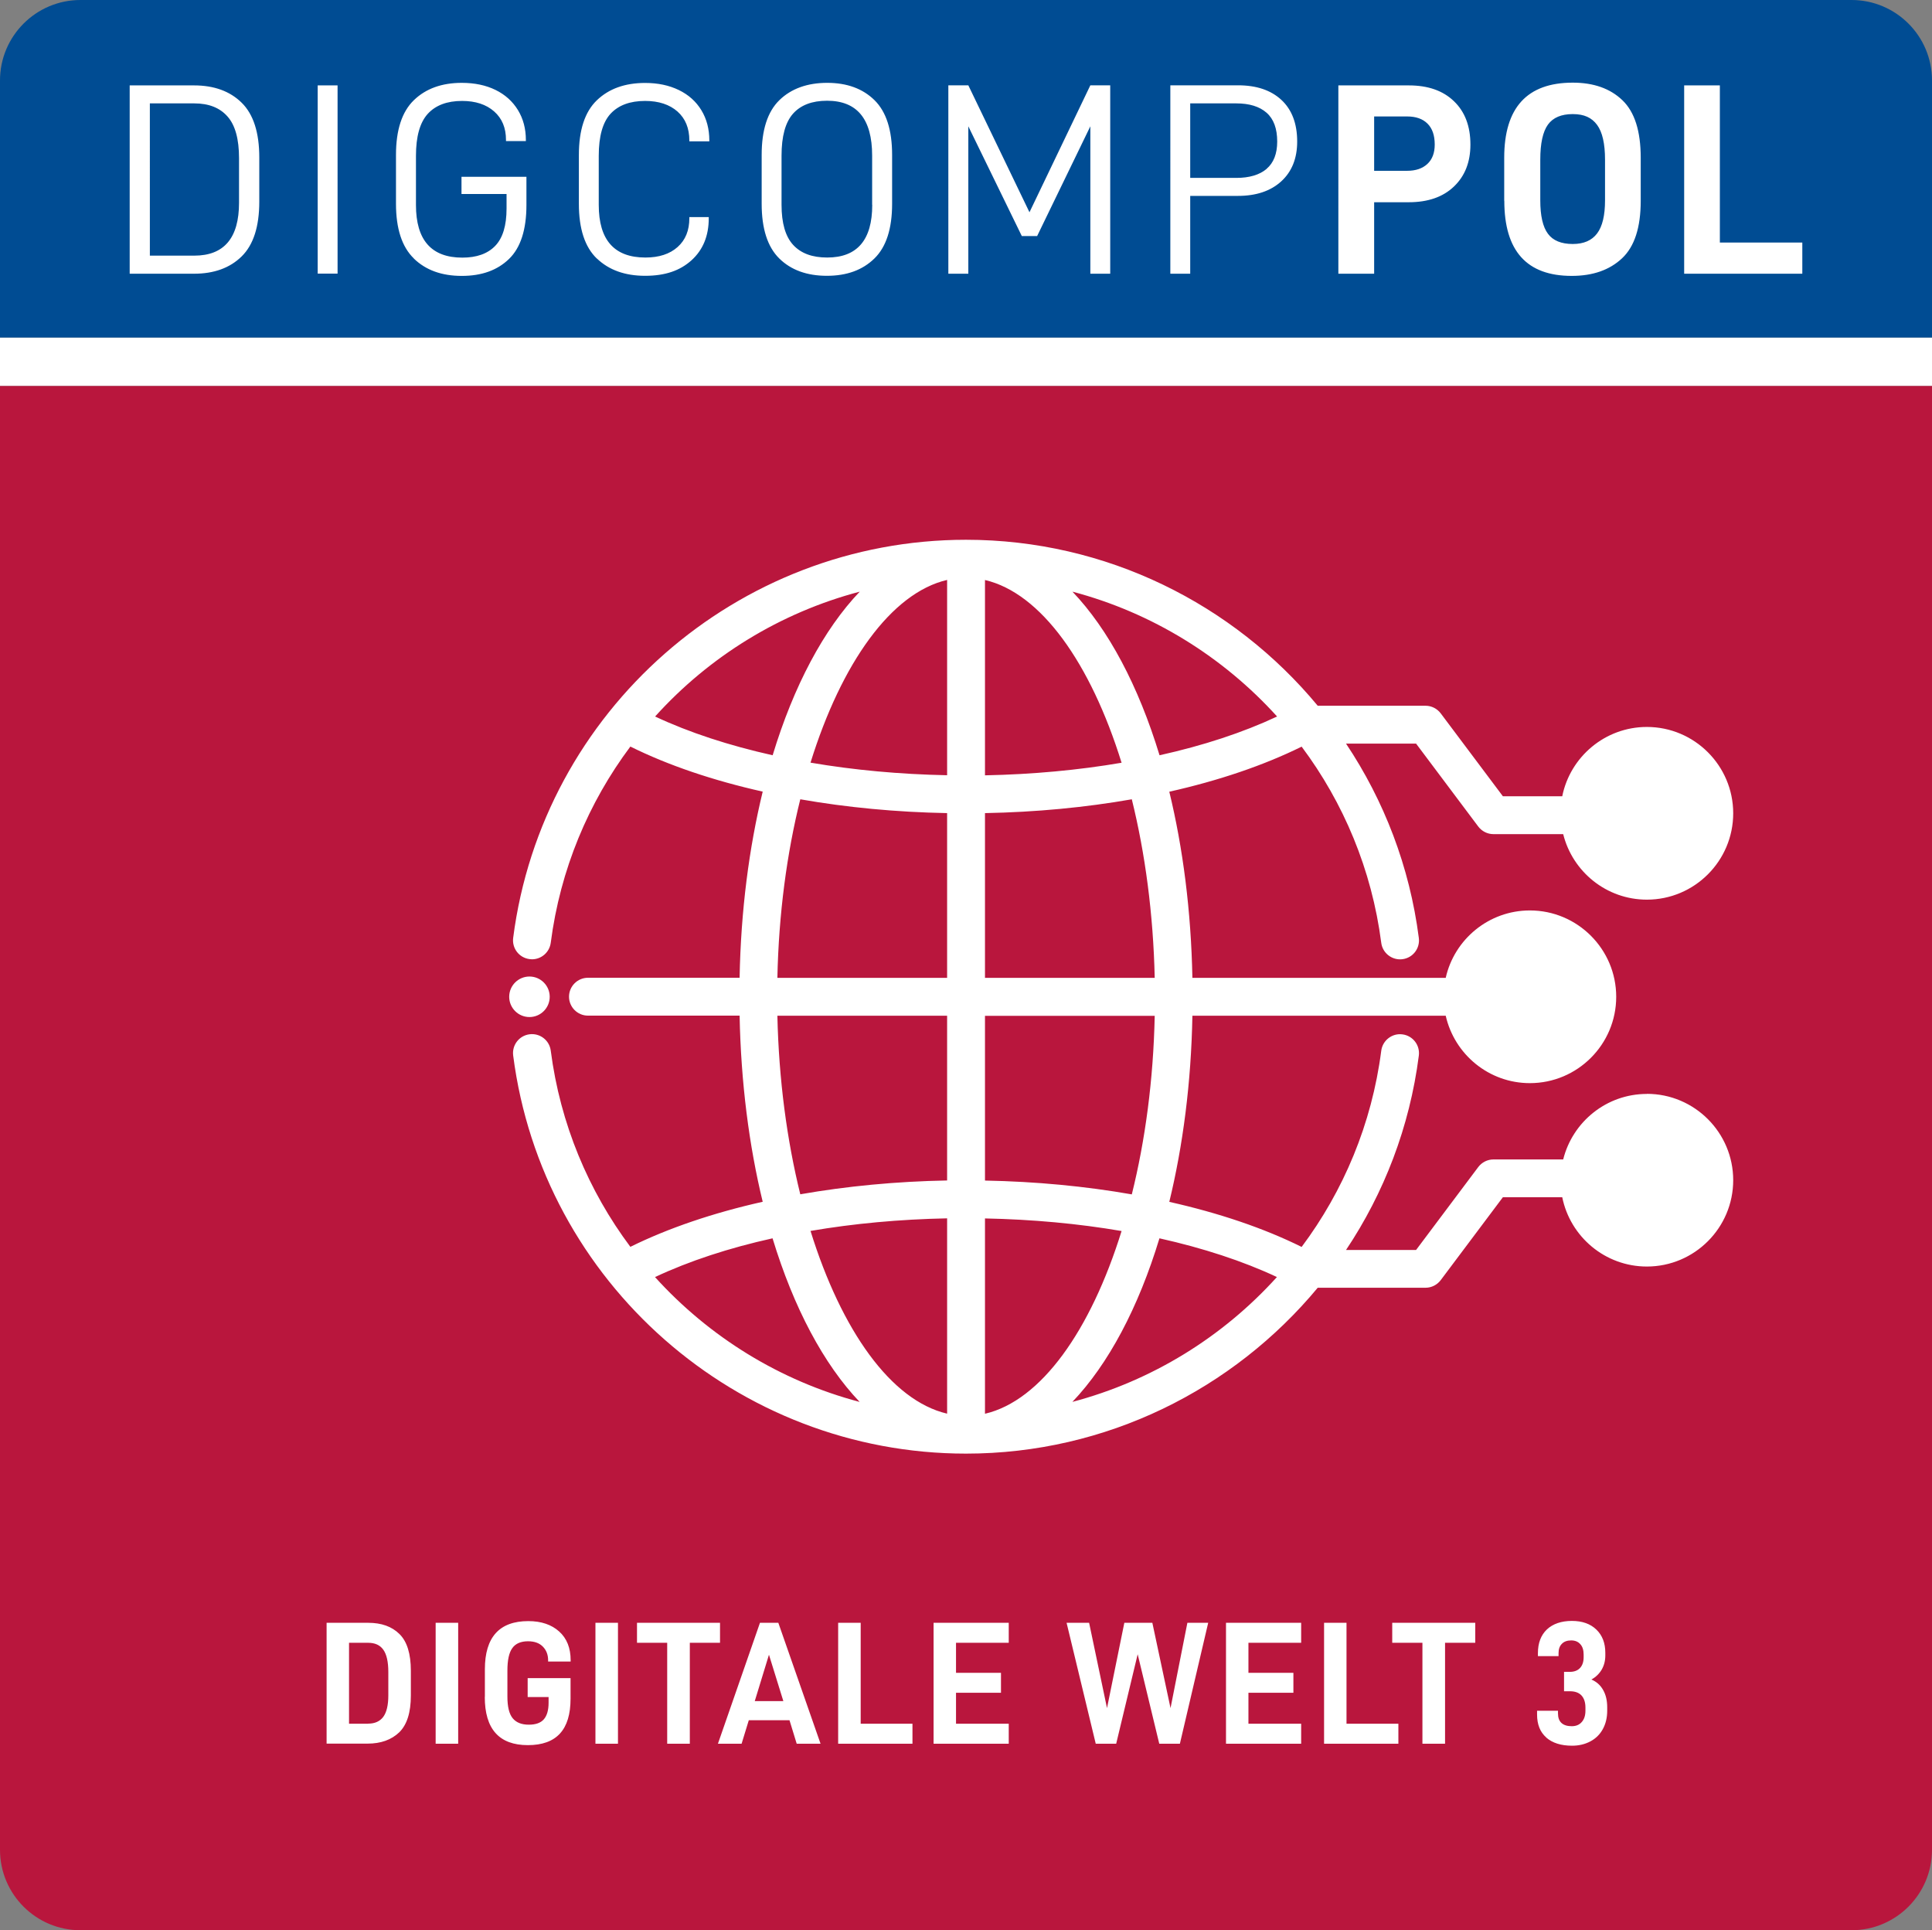 <?xml version="1.0" encoding="UTF-8"?><svg id="Ebene_2" xmlns="http://www.w3.org/2000/svg" viewBox="0 0 204.09 203.87"><rect x="0" y="0" width="204.09" height="203.87" fill="#808080" stroke="none"/><defs><style>.cls-1{fill:#004c93;}.cls-2{fill:#fff;}.cls-3{fill:#b9163d;}</style></defs><g id="Ebene_1-2"><path class="cls-3" d="M0,40.76V195.37C0,200.07,3.81,203.87,8.5,203.87H195.59c4.7,0,8.5-3.81,8.5-8.5V40.76H0Z"/><path class="cls-2" d="M163.34,183.52c.65,.57,1.56,.86,2.73,.86,.71,0,1.35-.15,1.92-.45,.57-.3,1.01-.73,1.32-1.29,.31-.56,.47-1.21,.47-1.96v-.35c0-.72-.14-1.33-.43-1.83-.28-.51-.7-.88-1.24-1.11,.47-.26,.83-.61,1.09-1.05,.25-.44,.38-.93,.38-1.49v-.28c0-1.02-.31-1.84-.94-2.45-.63-.61-1.49-.92-2.59-.92s-2,.3-2.64,.9c-.63,.6-.95,1.43-.95,2.51v.31h2.18v-.31c0-.42,.11-.75,.35-.99,.23-.24,.56-.36,.98-.36s.73,.13,.97,.4c.24,.26,.35,.63,.35,1.1v.28c0,.48-.13,.86-.38,1.13-.25,.27-.61,.41-1.07,.41h-.62v2.05h.63c.53,0,.94,.15,1.21,.44s.42,.72,.42,1.28v.33c0,.51-.13,.91-.39,1.2-.26,.3-.61,.44-1.06,.44-.47,0-.83-.11-1.08-.34-.25-.23-.37-.56-.37-1.01v-.28h-2.21v.39c0,1.05,.32,1.86,.97,2.43m-7.5-10v-2.11h-8.77v2.11h3.19v10.66h2.39v-10.66h3.19Zm-15.97-2.11v12.77h7.85v-2.11h-5.48v-10.66h-2.38Zm-7.99,2.11h5.57v-2.11h-7.94v12.77h7.94v-2.11h-5.57v-3.27h4.75v-2.11h-4.75v-3.16Zm-4.24-2.11h-2.21l-1.78,9.01-1.92-9.01h-2.96l-1.83,9.01-1.89-9.01h-2.38l3.08,12.77h2.16l2.27-9.45,2.28,9.45h2.18l2.99-12.77Zm-26.65,2.11h5.57v-2.11h-7.94v12.77h7.94v-2.11h-5.57v-3.27h4.75v-2.11h-4.75v-3.16Zm-12.45-2.11v12.77h7.85v-2.11h-5.47v-10.66h-2.38Zm-5.78,8.27h-3.03l1.5-4.9,1.52,4.9Zm.64,2.02l.76,2.48h2.52l-4.46-12.77h-1.94l-4.44,12.77h2.5l.76-2.48h4.3Zm-7.34-8.18v-2.11h-8.77v2.11h3.19v10.66h2.39v-10.66h3.19Zm-13.16,10.66h2.38v-12.77h-2.38v12.77Zm-11.69-4.94c0,3.39,1.52,5.09,4.55,5.09s4.51-1.63,4.51-4.9v-2.18h-4.53v2h2.21v.61c0,.78-.17,1.36-.5,1.74-.33,.38-.86,.57-1.59,.57-.77,0-1.34-.23-1.71-.69-.37-.46-.55-1.22-.55-2.27v-2.76c0-1.1,.17-1.89,.52-2.37,.34-.48,.9-.72,1.66-.72,.68,0,1.2,.19,1.57,.57,.37,.38,.55,.86,.55,1.44v.13h2.38v-.13c0-1.3-.4-2.31-1.21-3.04-.81-.73-1.9-1.1-3.26-1.1-3.06,0-4.59,1.7-4.59,5.09v2.92Zm-5.19,4.94h2.38v-12.77h-2.38v12.77Zm-7.14-2.11h-2.01v-8.55h2.01c.73,0,1.26,.24,1.61,.73,.35,.49,.53,1.27,.53,2.36v2.46c0,1.04-.18,1.79-.53,2.27-.36,.48-.89,.72-1.6,.72m-4.39-10.66v12.77h4.33c1.4,0,2.51-.4,3.34-1.19,.82-.8,1.23-2.09,1.23-3.89v-2.61c0-1.8-.4-3.1-1.21-3.89-.8-.79-1.9-1.18-3.29-1.18h-4.41Z"/><g><path class="cls-2" d="M55.93,107.42c1.18,0,2.14-.96,2.14-2.14s-.96-2.14-2.14-2.14-2.14,.96-2.14,2.14,.96,2.14,2.14,2.14Z"/><path class="cls-2" d="M173.97,115.54c-4.27,0-7.85,2.95-8.84,6.92h-7.37c-.63,0-1.22,.3-1.6,.8l-6.57,8.76h-7.4c4.01-6,6.72-12.97,7.69-20.53,.14-1.1-.63-2.1-1.73-2.24-1.08-.15-2.1,.63-2.24,1.73-1,7.74-3.99,14.81-8.41,20.72-4.01-1.99-8.76-3.59-13.98-4.76,1.44-5.93,2.31-12.57,2.44-19.66h26.76c.92,4.07,4.55,7.12,8.89,7.12,5.03,0,9.12-4.09,9.12-9.12s-4.09-9.12-9.12-9.12c-4.34,0-7.98,3.05-8.89,7.12h-26.76c-.14-7.09-1-13.73-2.44-19.66,5.22-1.17,9.97-2.78,13.98-4.76,4.42,5.91,7.41,12.98,8.41,20.72,.14,1.1,1.16,1.87,2.24,1.73,1.1-.14,1.87-1.14,1.73-2.24-.97-7.56-3.68-14.52-7.69-20.53h7.4l6.57,8.76c.38,.5,.97,.8,1.6,.8h7.37c.99,3.97,4.57,6.92,8.84,6.92,5.03,0,9.12-4.09,9.12-9.12s-4.09-9.12-9.12-9.12c-4.41,0-8.1,3.15-8.94,7.32h-6.27l-6.57-8.76c-.38-.5-.97-.8-1.6-.8h-11.39c-8.91-10.75-22.35-17.53-37.15-17.53-24.19,0-44.76,18.08-47.84,42.05-.14,1.1,.63,2.1,1.73,2.24,.09,.01,.17,.02,.26,.02,.99,0,1.85-.74,1.98-1.75,1-7.74,3.99-14.81,8.41-20.72,4.01,1.99,8.76,3.59,13.98,4.76-1.44,5.93-2.31,12.57-2.44,19.66h-16.02c-1.1,0-2,.9-2,2s.9,2,2,2h16.02c.14,7.09,1,13.73,2.44,19.66-5.22,1.17-9.97,2.78-13.98,4.76-4.42-5.91-7.41-12.98-8.41-20.72-.14-1.1-1.14-1.87-2.24-1.73-1.1,.14-1.87,1.14-1.73,2.24,3.08,23.97,23.65,42.05,47.84,42.05,14.8,0,28.24-6.78,37.15-17.52h11.39c.63,0,1.22-.3,1.6-.8l6.57-8.76h6.27c.84,4.17,4.53,7.32,8.94,7.32,5.03,0,9.12-4.09,9.12-9.12s-4.09-9.12-9.12-9.12Zm-54.41,10.61c-4.9-.86-10.13-1.36-15.51-1.46v-17.4h17.93c-.14,6.75-1,13.16-2.42,18.86Zm-15.51-64.89c5.92,1.38,11.16,8.78,14.43,19.3-4.55,.78-9.42,1.23-14.43,1.33v-20.62Zm-4,0v20.62c-5.02-.1-9.88-.55-14.43-1.33,3.27-10.52,8.52-17.92,14.43-19.3Zm0,88.05c-5.92-1.38-11.16-8.78-14.43-19.3,4.55-.78,9.42-1.23,14.43-1.33v20.62Zm4,0v-20.62c5.02,.1,9.88,.55,14.43,1.33-3.27,10.52-8.51,17.92-14.43,19.3Zm17.93-46.03h-17.93v-17.4c5.38-.1,10.61-.6,15.51-1.46,1.41,5.7,2.27,12.11,2.42,18.86Zm12.92-27.6c-3.6,1.69-7.8,3.07-12.41,4.09-2.23-7.33-5.4-13.3-9.2-17.28,8.41,2.22,15.9,6.87,21.62,13.19Zm-65.7,0c5.71-6.33,13.2-10.97,21.62-13.19-3.8,3.98-6.98,9.96-9.2,17.28-4.61-1.03-8.81-2.4-12.41-4.09Zm15.34,8.74c4.9,.86,10.13,1.36,15.51,1.46v17.4s0,0,0,0h-17.93c.14-6.75,1-13.16,2.42-18.86Zm-2.42,22.86h17.93s0,0,0,0v17.4c-5.38,.1-10.61,.6-15.51,1.46-1.41-5.7-2.27-12.11-2.42-18.86Zm-12.92,27.6c3.6-1.69,7.8-3.07,12.41-4.09,2.23,7.33,5.4,13.3,9.2,17.28-8.41-2.22-15.9-6.87-21.62-13.19Zm44.08,13.19c3.8-3.98,6.98-9.96,9.2-17.28,4.61,1.03,8.81,2.4,12.41,4.09-5.71,6.32-13.2,10.97-21.62,13.19Z"/></g><rect class="cls-2" x="0" y="35.65" width="204.09" height="5.1"/><g><path class="cls-1" d="M8.5,0C3.81,0,0,3.81,0,8.5v27.15H204.09V8.5c0-4.7-3.81-8.5-8.5-8.5H8.5Z"/><path class="cls-2" d="M177.91,9.02V28.91h12.48v-3.29h-8.71V9.02h-3.78Zm-9.2,15.64c-.56,.74-1.41,1.11-2.57,1.11-1.21,0-2.09-.36-2.62-1.08-.54-.72-.81-1.9-.81-3.53v-4.29c0-1.73,.27-2.96,.81-3.71,.54-.74,1.41-1.11,2.62-1.11s2.01,.38,2.57,1.14c.56,.76,.84,1.98,.84,3.68v4.29c0,1.6-.28,2.76-.84,3.5m-9.8-3.45c0,5.29,2.37,7.93,7.12,7.93,2.23,0,4-.62,5.32-1.86,1.32-1.24,1.97-3.26,1.97-6.07v-4.55c0-2.81-.64-4.83-1.93-6.07-1.29-1.24-3.04-1.86-5.25-1.86-4.82,0-7.24,2.64-7.24,7.93v4.55Zm-8.13-3.89c-.52,.48-1.23,.72-2.13,.72h-3.49v-5.74h3.49c.92,0,1.64,.25,2.15,.76,.51,.51,.76,1.24,.76,2.21,0,.88-.26,1.57-.78,2.05m2.81-6.63c-1.16-1.12-2.75-1.67-4.77-1.67h-7.44V28.91h3.78v-7.55h3.66c2.02,0,3.61-.55,4.77-1.66,1.16-1.11,1.74-2.58,1.74-4.43,0-1.94-.58-3.47-1.74-4.58m-19.79,7.15c-.75,.63-1.82,.95-3.2,.95h-4.87v-7.87h4.87c1.38,0,2.45,.33,3.2,.99,.75,.66,1.12,1.68,1.12,3.04,0,1.29-.38,2.25-1.12,2.88m1.56-7.28c-1.11-1.03-2.64-1.54-4.58-1.54h-7.15V28.91h2.1v-8.22h5.04c1.92,0,3.45-.51,4.57-1.53,1.12-1.02,1.69-2.42,1.69-4.21,0-1.9-.56-3.37-1.67-4.4m-18.08-1.54h-2.1l-6.43,13.41-6.46-13.41h-2.11V28.91h2.11V13.34l5.65,11.59h1.62l5.62-11.59v15.57h2.1V9.02Zm-25.14,12.63c0,3.71-1.59,5.56-4.76,5.56-1.58,0-2.77-.44-3.59-1.33-.82-.89-1.23-2.3-1.23-4.24v-5.19c0-2.04,.4-3.51,1.21-4.43,.81-.91,2.01-1.37,3.6-1.37,3.17,0,4.76,1.93,4.76,5.79v5.19Zm-9.82,5.66c1.24,1.22,2.92,1.83,5.03,1.83s3.77-.61,5.02-1.83c1.25-1.22,1.87-3.15,1.87-5.78v-5.16c0-2.63-.62-4.56-1.86-5.78-1.24-1.22-2.91-1.83-5-1.83s-3.8,.61-5.05,1.83c-1.25,1.22-1.87,3.15-1.87,5.78v5.16c0,2.63,.62,4.56,1.86,5.78m-19.27,0c1.27,1.22,2.97,1.83,5.1,1.83s3.69-.55,4.9-1.64c1.21-1.1,1.82-2.57,1.82-4.44v-.12h-2.05v.12c0,1.29-.41,2.3-1.24,3.04-.83,.74-1.96,1.11-3.4,1.11-3.29,0-4.93-1.85-4.93-5.56v-5.19c0-2.06,.42-3.54,1.25-4.44,.84-.9,2.05-1.35,3.65-1.35,1.44,0,2.58,.38,3.42,1.12,.84,.75,1.25,1.77,1.25,3.06v.09h2.11v-.09c0-1.21-.28-2.28-.84-3.2-.56-.92-1.35-1.63-2.38-2.13-1.03-.5-2.21-.75-3.56-.75-2.13,0-3.83,.61-5.1,1.83-1.27,1.22-1.9,3.15-1.9,5.78v5.16c0,2.63,.63,4.56,1.9,5.78m-19.33,0c1.26,1.22,2.94,1.83,5.06,1.83s3.76-.6,4.99-1.79c1.23-1.19,1.84-3.1,1.84-5.71v-2.97h-6.86v1.82h4.76v1.53c0,1.81-.4,3.12-1.2,3.95-.8,.83-1.96,1.24-3.47,1.24-3.27,0-4.9-1.85-4.9-5.56v-5.19c0-2.04,.41-3.51,1.24-4.43,.83-.91,2.04-1.37,3.63-1.37,1.42,0,2.55,.37,3.39,1.11,.84,.74,1.25,1.74,1.25,3.01v.12h2.1v-.12c0-1.19-.28-2.24-.84-3.16-.56-.91-1.34-1.62-2.36-2.12-1.02-.5-2.21-.75-3.57-.75-2.11,0-3.8,.61-5.06,1.83-1.26,1.22-1.89,3.15-1.89,5.78v5.16c0,2.63,.63,4.56,1.89,5.78m-10.16,1.6h2.1V9.02h-2.1V28.91Zm-13.03-1.9h-4.7V10.92h4.7c1.52,0,2.69,.46,3.5,1.38,.82,.92,1.22,2.39,1.22,4.41v4.7c0,3.73-1.58,5.59-4.73,5.59M13.7,9.02V28.91h6.8c2.11,0,3.79-.61,5.03-1.83,1.24-1.22,1.86-3.15,1.86-5.78v-4.67c0-2.63-.62-4.56-1.86-5.78-1.24-1.22-2.92-1.83-5.03-1.83h-6.8Z"/></g></g></svg>